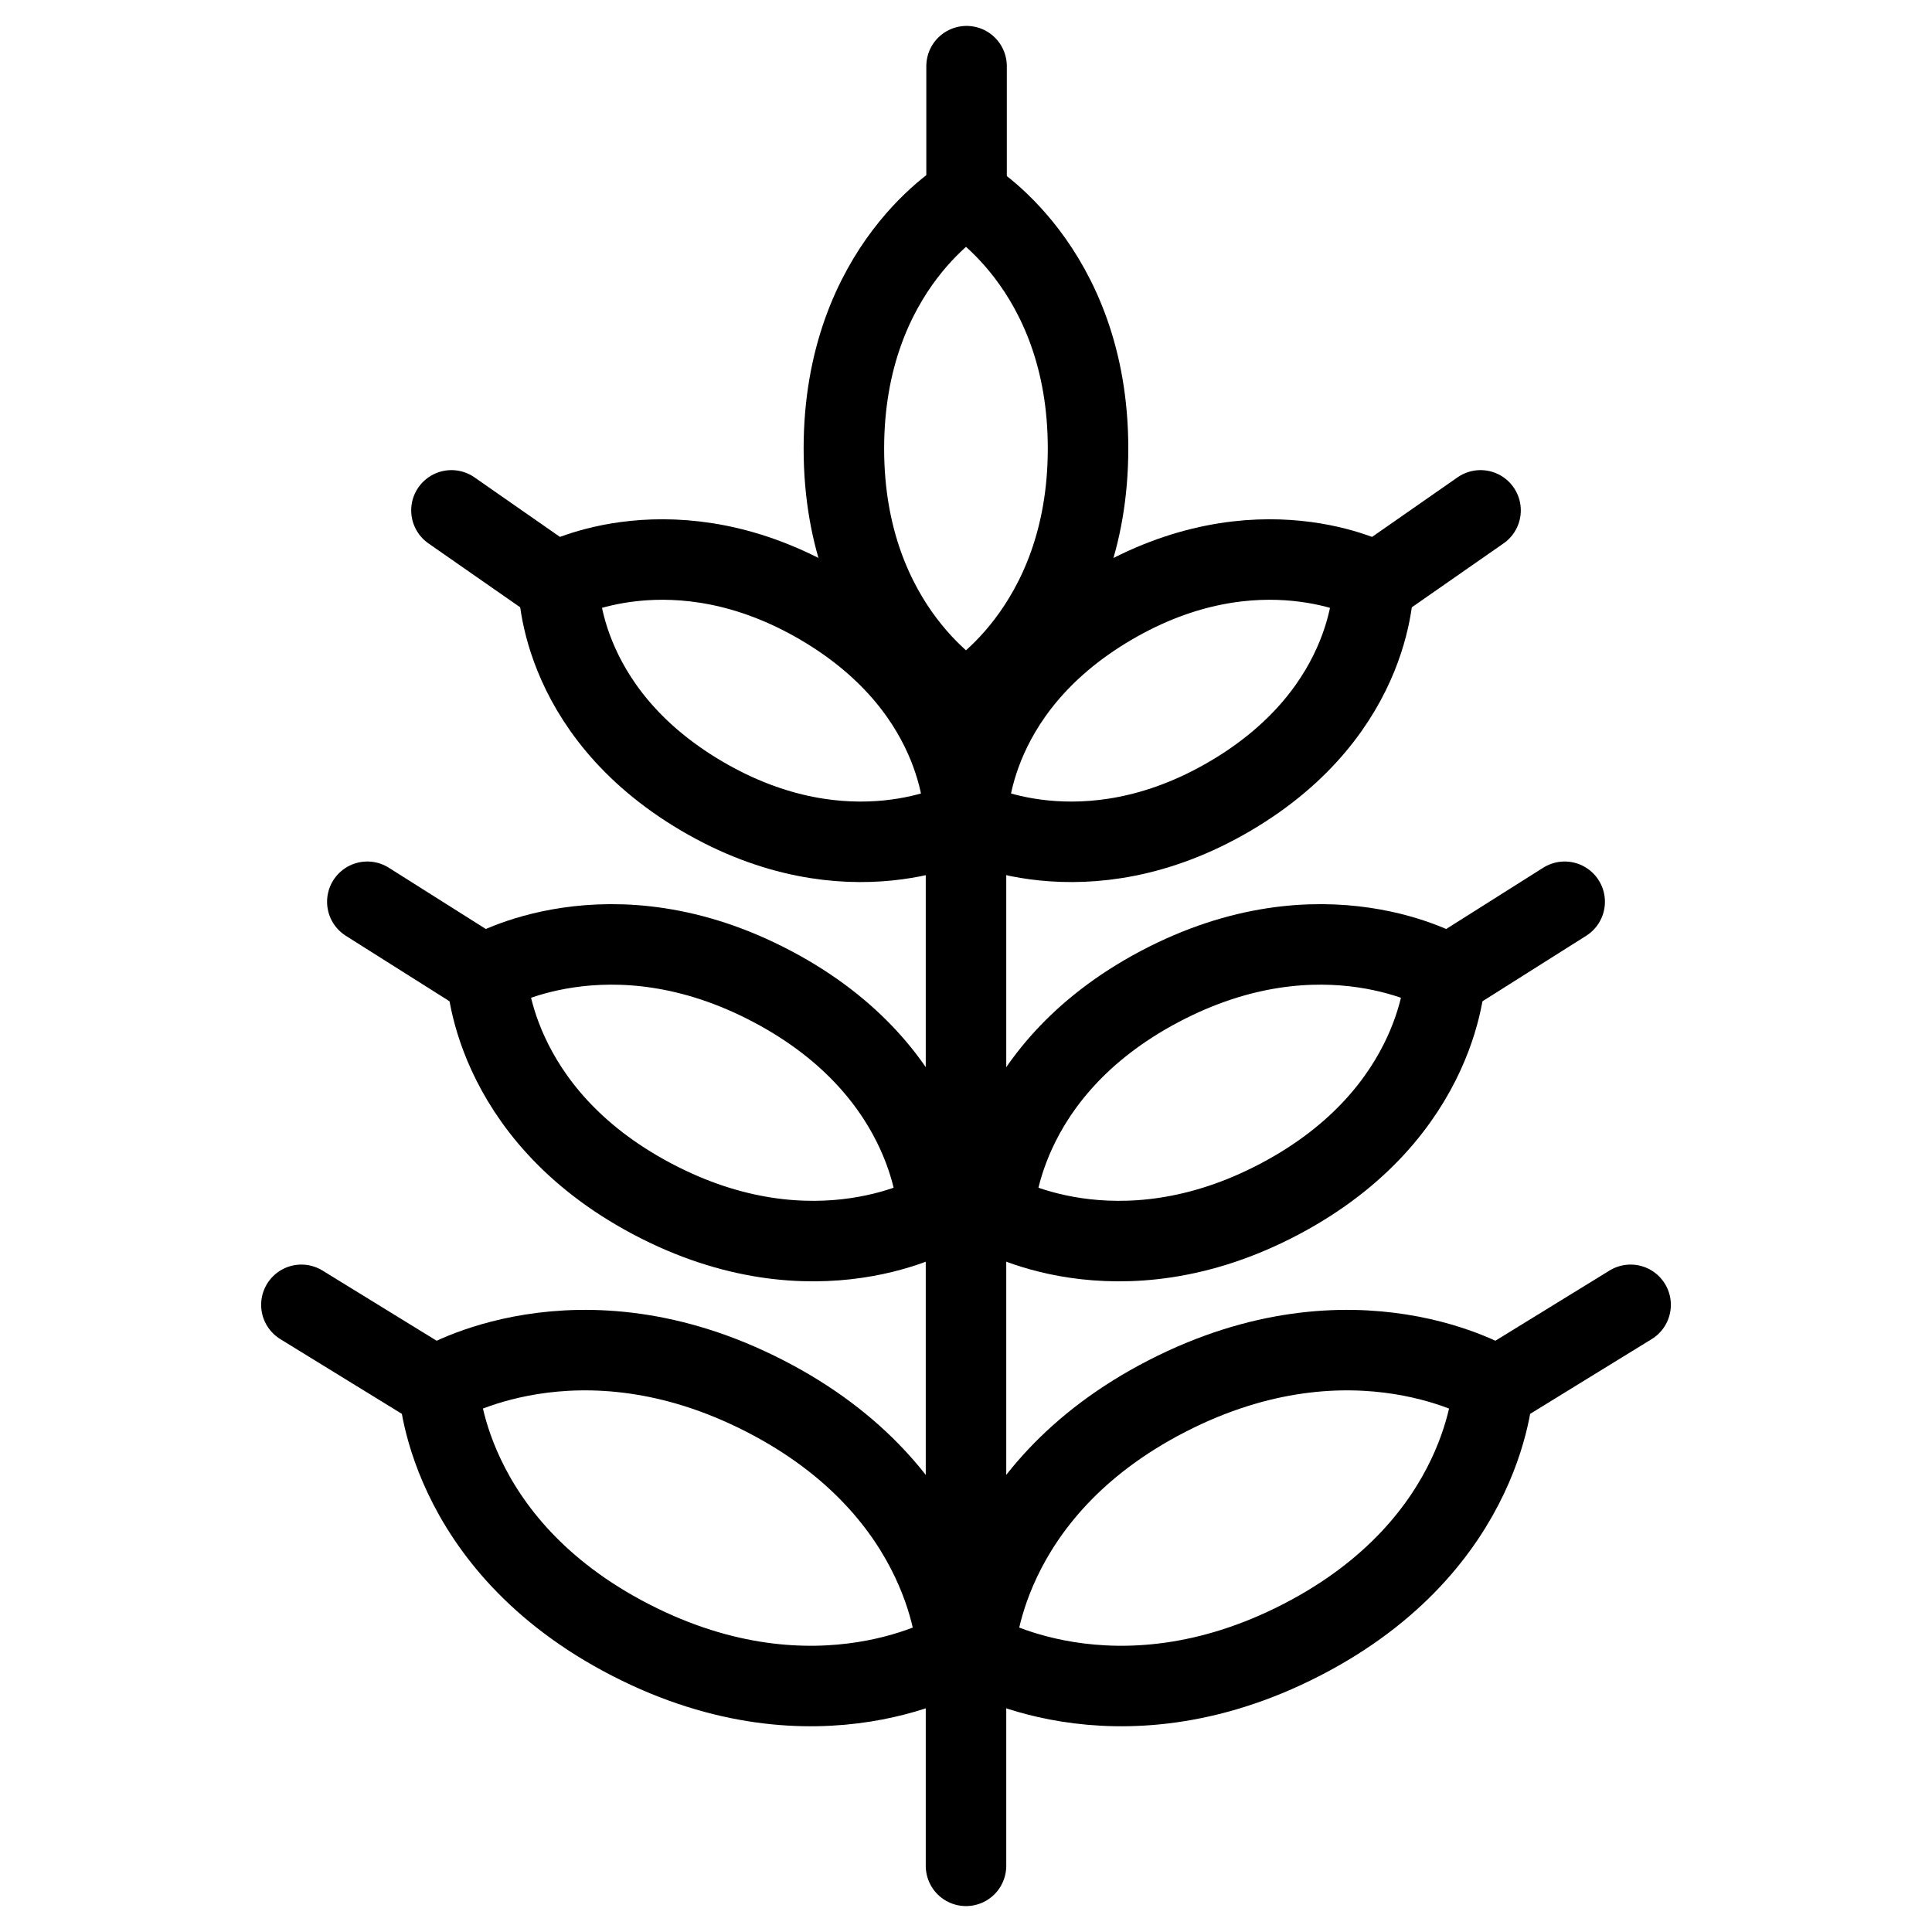 <svg xmlns="http://www.w3.org/2000/svg" fill="none" viewBox="0 0 24 24"><path stroke="#000000" stroke-linecap="round" d="m12 23.178 0 -14.474" stroke-width="1"></path><path stroke="#000000" stroke-linejoin="round" d="M12 2.441s-1.517 0.864 -1.517 3.132C10.483 7.84 12 8.704 12 8.704s1.516 -0.864 1.516 -3.132C13.517 3.305 12 2.441 12 2.441Z" stroke-width="1"></path><path stroke="#000000" stroke-linejoin="round" d="M5.45 17.203s0.053 1.972 2.384 3.17c2.331 1.198 4.054 0.14 4.054 0.14s-0.053 -1.972 -2.384 -3.17c-2.331 -1.198 -4.054 -0.14 -4.054 -0.14Z" stroke-width="1"></path><path stroke="#000000" stroke-linejoin="round" d="M6.046 12.091s0.026 1.728 2.056 2.802c2.03 1.074 3.55 0.165 3.55 0.165s-0.026 -1.728 -2.056 -2.802c-2.03 -1.074 -3.55 -0.165 -3.55 -0.165Z" stroke-width="1"></path><path stroke="#000000" stroke-linejoin="round" d="M6.938 7.221S6.89 8.814 8.716 9.888c1.826 1.074 3.265 0.299 3.265 0.299s0.048 -1.593 -1.778 -2.667c-1.826 -1.074 -3.265 -0.299 -3.265 -0.299Z" stroke-width="1"></path><path stroke="#000000" stroke-linecap="round" d="m5.489 17.282 -1.745 -1.073" stroke-width="1"></path><path stroke="#000000" stroke-linecap="round" d="m6.08 12.16 -1.517 -0.958" stroke-width="1"></path><path stroke="#000000" stroke-linecap="round" d="m6.966 7.286 -1.358 -0.946" stroke-width="1"></path><path stroke="#000000" stroke-linejoin="round" d="M18.55 17.203s-0.053 1.972 -2.384 3.17c-2.331 1.198 -4.054 0.14 -4.054 0.14s0.053 -1.972 2.384 -3.17c2.331 -1.198 4.054 -0.14 4.054 -0.14Z" stroke-width="1"></path><path stroke="#000000" stroke-linejoin="round" d="M17.954 12.091s-0.026 1.728 -2.055 2.802 -3.55 0.165 -3.55 0.165 0.026 -1.728 2.055 -2.802c2.03 -1.074 3.55 -0.165 3.55 -0.165Z" stroke-width="1"></path><path stroke="#000000" stroke-linejoin="round" d="M17.062 7.221s0.048 1.593 -1.778 2.667c-1.826 1.074 -3.265 0.299 -3.265 0.299s-0.048 -1.593 1.778 -2.667c1.826 -1.074 3.265 -0.299 3.265 -0.299Z" stroke-width="1"></path><path stroke="#000000" stroke-linecap="round" d="m18.511 17.282 1.745 -1.073" stroke-width="1"></path><path stroke="#000000" stroke-linecap="round" d="m17.92 12.16 1.517 -0.958" stroke-width="1"></path><path stroke="#000000" stroke-linecap="round" d="m17.034 7.286 1.358 -0.946" stroke-width="1"></path><path stroke="#000000" stroke-linecap="round" d="M12.007 2.509V0.822" stroke-width="1"></path></svg>